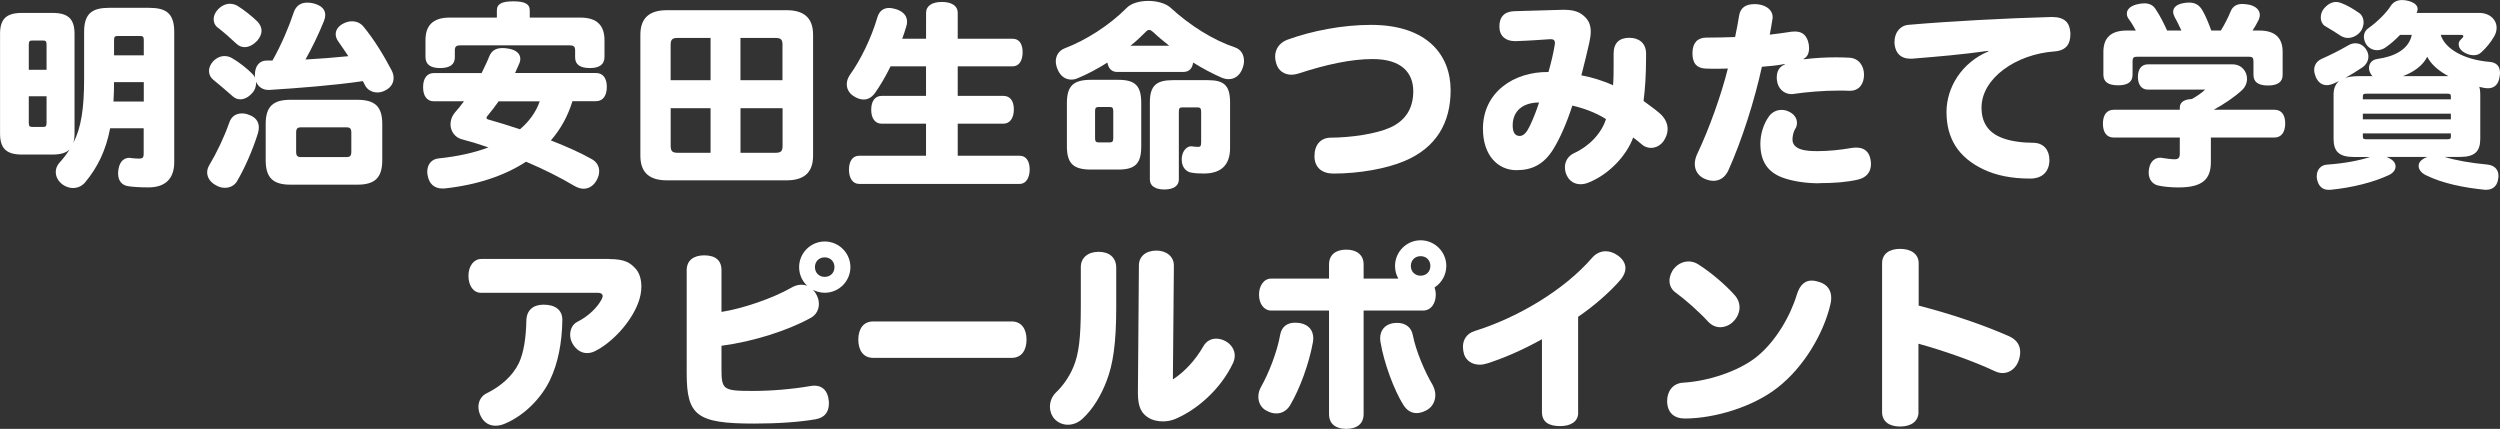 <?xml version="1.0" encoding="UTF-8"?><svg id="_レイヤー_2" xmlns="http://www.w3.org/2000/svg" viewBox="0 0 524.58 89.99"><rect x="0" y="0" width="524.58" height="89.99" fill="#333333" stroke="none"/><defs><style>.cls-1{fill:#fff;}</style></defs><g id="_レイヤー_1-2"><path class="cls-1" d="m23.11,26.93c-.9,4.68-2.63,8.17-5.21,11.29-.66.82-1.6,1.23-2.59,1.23-.74,0-1.48-.25-2.13-.7-1.03-.74-1.48-1.72-1.48-2.67,0-.66.25-1.31.7-1.85.86-.94,1.6-1.89,2.22-2.91-.74.78-1.93,1.11-3.61,1.11h-6.36c-3.24,0-4.64-1.19-4.64-4.43V7.14C0,3.9,1.4,2.71,4.64,2.71h6.36c3.24,0,4.64,1.19,4.64,4.43v20.85c0,.78-.08,1.44-.25,2.01,1.64-3.24,2.26-7.14,2.26-13.5V6.69c0-3.94,1.77-5.05,5.29-5.05h8.33c3.53,0,5.29,1.11,5.29,5.05v27.34c0,3.32-1.72,5.29-5.42,5.29-1.72,0-3.08-.08-4.23-.25-1.4-.21-2.13-1.19-2.13-2.71,0-.25.04-.58.08-.86.29-1.76,1.27-2.38,2.26-2.38.12,0,.25,0,.37.04.62.08,1.27.12,1.68.12.74,0,.98-.16.98-1.07v-5.29h-7.06ZM9.77,9.36c0-.74-.21-.86-.82-.86h-2.09c-.62,0-.82.12-.82.86v5.29h3.73v-5.29Zm0,10.84h-3.73v5.58c0,.74.21.86.82.86h2.09c.62,0,.82-.12.82-.86v-5.58Zm14.16-2.96c0,1.35-.04,2.71-.12,4.06h6.36v-4.06h-6.24Zm6.24-8.83c0-.74-.21-.86-.82-.86h-4.6c-.62,0-.82.12-.82.86v3.2h6.24v-3.2Z"/><path class="cls-1" d="m49.75,38.01c-.53.9-1.48,1.4-2.54,1.4-.62,0-1.31-.16-1.97-.58-1.15-.62-1.77-1.6-1.77-2.67,0-.45.12-.94.41-1.44,1.64-2.75,3.16-5.95,4.23-8.99.45-1.36,1.48-1.93,2.63-1.93.49,0,.98.08,1.48.29,1.4.49,2.09,1.4,2.09,2.67,0,.37-.08.82-.21,1.27-1.07,3.41-2.71,7.18-4.35,9.97Zm23.36-26.19c-.74-1.11-1.48-2.22-2.18-3.2-.33-.49-.49-.98-.49-1.44,0-.9.57-1.72,1.64-2.26.57-.29,1.19-.45,1.77-.45.94,0,1.81.37,2.42,1.11,2.26,2.75,4.31,6.12,5.91,9.19.29.53.41,1.07.41,1.6,0,1.03-.53,1.93-1.56,2.5-.62.37-1.23.53-1.85.53-1.11,0-2.13-.58-2.59-1.52-.16-.29-.29-.58-.45-.86-6.08.9-13.79,1.48-19.66,1.85h-.16c-1.15,0-2.13-.62-2.59-1.72v.33c0,.7-.25,1.48-.82,2.05-.78.9-1.68,1.31-2.5,1.31-.57,0-1.11-.21-1.56-.62-1.35-1.19-2.83-2.46-4.1-3.49-.57-.45-.9-1.11-.9-1.85,0-.66.29-1.35.86-2.01.78-.78,1.6-1.11,2.42-1.11.53,0,1.07.16,1.52.41,1.44.82,3.12,2.13,4.31,3.33.25.25.45.53.57.86-.04-.16-.04-.29-.04-.45v-.25c0-1.68.86-2.96,2.46-2.96h1.23c1.89-3.37,3.45-7.06,4.43-10.02.45-1.44,1.48-2.13,2.83-2.13.41,0,.86.04,1.35.16,1.6.41,2.46,1.23,2.46,2.42,0,.37-.08.78-.25,1.23-1.15,2.87-2.59,5.79-3.9,8.13,3-.16,5.99-.41,8.99-.7Zm-27.42-6.03c-.57-.41-.86-1.07-.86-1.76s.29-1.44.98-2.13c.78-.78,1.64-1.11,2.46-1.11.53,0,1.07.17,1.52.41,1.4.86,3.04,2.17,4.23,3.32.57.62.86,1.27.86,1.93,0,.7-.33,1.44-.94,2.13-.74.78-1.68,1.31-2.59,1.31-.62,0-1.19-.21-1.72-.7-1.23-1.15-2.75-2.5-3.94-3.41Zm34.52,27.83c0,3.73-1.6,5.13-5.25,5.13h-14c-3.61,0-5.21-1.4-5.21-5.13v-7.63c0-3.69,1.6-5.05,5.21-5.05h14c3.65,0,5.25,1.35,5.25,5.05v7.63Zm-6.49-5.75c0-.9-.25-1.15-1.03-1.15h-9.52c-.78,0-1.03.25-1.03,1.15v3.94c0,.9.25,1.15,1.03,1.15h9.52c.78,0,1.03-.25,1.03-1.15v-3.94Z"/><path class="cls-1" d="m120.11,21.26c-.94,3.04-2.42,5.79-4.52,8.21,3.28,1.27,6.32,2.63,8.62,3.94,1.03.58,1.52,1.52,1.52,2.54,0,.66-.21,1.31-.57,1.93-.66,1.15-1.64,1.72-2.71,1.72-.62,0-1.27-.21-1.97-.62-2.83-1.68-6.32-3.45-10.1-5.05-4.47,2.91-10.22,4.88-17.16,5.62h-.41c-1.56,0-2.75-.86-3.08-2.75-.04-.29-.08-.53-.08-.74,0-1.56.9-2.71,2.46-2.83,3.94-.41,7.43-1.19,10.38-2.3-1.89-.66-3.78-1.23-5.62-1.72-1.4-.37-2.34-1.68-2.34-3.12,0-.86.29-1.72.98-2.54.66-.74,1.23-1.48,1.85-2.3h-6.32c-1.48,0-2.26-1.15-2.26-2.96s.78-2.96,2.26-2.96h10.02c.57-1.19,1.15-2.34,1.6-3.49.49-1.23,1.4-1.76,2.79-1.76.37,0,.78.04,1.23.12,1.56.25,2.5,1.03,2.5,2.13,0,.25-.04.53-.16.86-.29.7-.62,1.44-.94,2.13h16.99c1.48,0,2.26,1.11,2.26,2.91s-.78,3-2.26,3h-4.97Zm1.68-17.57c3.57,0,5.05,1.76,5.05,4.72v3.53c0,1.6-1.07,2.34-3.08,2.34s-3.08-.74-3.08-2.22v-1.48c0-.86-.33-1.07-1.23-1.07h-22.78c-.9,0-1.23.21-1.23,1.07v1.48c0,1.48-1.07,2.22-3.08,2.22s-3.08-.74-3.08-2.34v-3.53c0-2.96,1.48-4.72,5.05-4.72h9.93v-1.52c0-1.4,1.15-1.89,3.45-1.89s3.45.49,3.45,1.89v1.52h10.63Zm-17.16,17.57c-.74,1.07-1.52,2.05-2.3,3-.16.21-.25.33-.25.45,0,.21.16.33.53.41,2.05.57,4.27,1.27,6.49,2.01,1.85-1.56,3.37-3.57,4.15-5.87h-8.62Z"/><path class="cls-1" d="m170.61,32.67c0,3.61-1.97,5.17-5.58,5.17h-25.08c-3.61,0-5.58-1.56-5.58-5.17V7.31c0-3.61,1.97-5.17,5.58-5.17h25.08c3.61,0,5.58,1.56,5.58,5.17v25.37Zm-29.88-15.84h8.37V7.96h-6.9c-1.19,0-1.48.37-1.48,1.52v7.35Zm8.37,15.23v-9.36h-8.37v7.84c0,1.15.29,1.52,1.48,1.52h6.9Zm15.1-22.58c0-1.15-.29-1.52-1.48-1.52h-7.35v8.87h8.82v-7.35Zm0,13.22h-8.82v9.36h7.35c1.19,0,1.48-.37,1.48-1.52v-7.84Z"/><path class="cls-1" d="m186.87,13.91c-1.03,2.13-2.18,4.06-3.28,5.62-.7.94-1.48,1.35-2.38,1.35-.66,0-1.4-.25-2.13-.74-.9-.57-1.4-1.48-1.4-2.46,0-.66.21-1.31.66-1.97,2.18-3.04,4.47-7.63,5.79-12.15.41-1.31,1.31-1.89,2.42-1.89.49,0,1.03.12,1.6.29,1.48.53,2.18,1.44,2.18,2.59,0,.29-.04.66-.16.99-.25.86-.53,1.72-.86,2.59h5.01V2.71c0-1.52,1.31-2.3,3.32-2.3s3.32.78,3.32,2.3v5.42h11.53c1.35,0,2.09,1.07,2.09,2.83s-.74,2.96-2.09,2.96h-11.53v6.2h9.6c1.4,0,2.18,1.07,2.18,2.83s-.78,3-2.18,3h-9.6v6.73h13.01c1.35,0,2.09,1.15,2.09,2.87s-.74,3.04-2.09,3.04h-33.7c-1.35,0-2.13-1.23-2.13-3s.78-2.91,2.13-2.91h14.04v-6.73h-9.32c-1.4,0-2.18-1.15-2.18-2.92s.78-2.91,2.18-2.91h9.32v-6.2h-7.43Z"/><path class="cls-1" d="m234.42,15.1c-1.15,0-1.85-.74-2.05-1.97-2.09,1.31-4.23,2.46-6.24,3.28-.45.21-.9.29-1.35.29-1.15,0-2.3-.66-2.91-2.26-.21-.53-.33-1.07-.33-1.56,0-1.19.62-2.26,1.89-2.75,4.39-1.68,9.24-4.72,12.93-8.42.94-1.03,2.79-1.52,4.6-1.52s3.61.49,4.68,1.44c4.1,3.78,8.99,6.81,13.54,8.33,1.27.45,1.85,1.56,1.85,2.83,0,.53-.12,1.07-.33,1.6-.57,1.52-1.68,2.22-2.91,2.22-.49,0-.98-.12-1.48-.33-1.97-.86-3.98-1.93-5.95-3.16-.16,1.23-.86,1.97-2.01,1.97h-13.91Zm5.05,15.6c0,3.65-1.27,4.88-4.84,4.88h-5.71c-3.65,0-5.05-1.23-5.05-4.88v-9.07c0-3.65,1.4-4.88,5.05-4.88h5.71c3.57,0,4.84,1.23,4.84,4.88v9.07Zm-5.87-7.39c0-.66-.21-.86-.7-.86h-2.38c-.53,0-.74.21-.74.86v5.71c0,.66.21.86.74.86h2.38c.49,0,.7-.21.7-.86v-5.71Zm11.74-13.71c-1.19-.94-2.34-1.89-3.37-2.87-.33-.29-.57-.45-.82-.45s-.49.12-.78.45c-.94.94-1.97,1.93-3.16,2.87h8.13Zm12.77,21.43c0,3.69-1.97,5.38-5.5,5.38-.94,0-1.93-.04-2.75-.21-.98-.21-1.89-1.11-1.89-2.67v-.41c.16-1.64,1.19-2.42,1.89-2.42h.16c.53.08,1.03.12,1.4.12.45,0,.62-.16.62-1.03v-6.32c0-.74-.21-.94-.78-.94h-3.16c-.57,0-.74.21-.74.94v14.2c0,1.35-1.15,2.09-3.04,2.09s-3.04-.74-3.04-2.09v-16.17c0-3.53,1.35-4.68,4.84-4.68h7.35c3.41,0,4.64,1.15,4.64,4.68v9.52Z"/><path class="cls-1" d="m275.82,32.92v-.21c0-2.26,1.27-3.82,3.41-3.82,4.52-.04,9.44-.82,12.31-2.05,3.53-1.52,5.01-4.27,5.01-7.68,0-3.73-2.26-6.77-8.54-6.77-4.43,0-9.65,1.11-15.56,3.04-.49.16-.99.25-1.44.25-1.48,0-2.79-.78-3.24-2.46-.12-.45-.21-.9-.21-1.31,0-1.64.94-3,2.67-3.61,5.01-1.81,11.37-3.08,17.45-3.08,11.78,0,16.71,6.32,16.71,13.71,0,6.77-2.96,12.07-9.77,14.9-3.65,1.52-9.28,2.59-14.82,2.59-2.38,0-3.9-1.23-3.98-3.49Z"/><path class="cls-1" d="m348.15,23.68c1.23,1.03,1.77,2.22,1.77,3.41,0,.82-.29,1.64-.78,2.42-.7,1.03-1.72,1.52-2.71,1.52-.7,0-1.4-.25-1.89-.7-.62-.53-1.23-1.03-1.85-1.48-1.31,3.65-4.93,7.68-9.32,9.44-.57.25-1.19.37-1.72.37-1.23,0-2.3-.62-2.87-1.81-.29-.57-.41-1.19-.41-1.76,0-1.27.7-2.38,1.93-2.96,3.16-1.44,5.75-4.15,6.69-7.14-2.18-1.4-4.88-2.34-7.06-2.83-1.23,3.78-2.63,6.94-4.06,9.24-1.97,3.12-4.43,4.31-7.68,4.31-3.82,0-7.02-3.04-7.02-8.7,0-7.63,6.44-11.99,13.75-11.9.57-2.05.98-3.69,1.31-5.66.04-.16.04-.33.04-.45,0-.53-.25-.78-.9-.78h-.08c-1.68.12-4.6.33-7.18.41h-.25c-1.89,0-3.2-1.03-3.24-2.96-.04-2.13,1.07-3.24,3.08-3.32,3.57-.12,7.18-.21,10.06-.29h.49c2.05,0,3.33.49,4.35,1.52.82.82,1.19,1.76,1.19,3.08,0,.7-.12,1.48-.33,2.42-.45,1.93-1.03,4.47-1.64,6.73,2.09.37,4.76,1.19,6.65,2.09.12-1.31.12-2.79.12-4.35v-2.3c0-2.26,1.23-3.32,3.28-3.32s3.49,1.11,3.53,3.24v.94c0,3.41-.21,6.73-.53,9.07,1.03.78,2.17,1.56,3.28,2.5Zm-30.74,2.63c0,1.48.49,2.22,1.48,2.22.82,0,1.48-.78,2.09-2.05.78-1.6,1.44-3.37,1.97-4.97-3.45,0-5.54,1.81-5.54,4.8Z"/><path class="cls-1" d="m378.49,12.44c2.34-.29,4.68-.41,6.81-.41.99,0,1.93.04,2.79.08,1.93.12,3.04,1.68,3.04,3.57s-.99,3.37-2.96,3.37h-.17c-.7-.04-1.44-.04-2.17-.04-3.2,0-6.73.29-9.48.7-.17.04-.29.04-.45.04-1.56,0-2.87-1.19-3.04-2.91-.04-.21-.04-.37-.04-.58,0-1.31.53-2.3,1.68-2.71l-.04-.12c-1.6.33-3.28.45-4.76.58-1.52,6.98-4.15,15.31-7.02,21.71-.7,1.52-1.85,2.22-3.12,2.22-.66,0-1.31-.16-2.01-.49-1.23-.57-1.93-1.72-1.93-3.04,0-.66.16-1.31.45-1.97,2.67-5.62,5.13-12.64,6.49-18.06-.74.04-1.81.04-2.79.04-.74,0-1.44,0-2.01-.04-1.68-.12-2.67-1.03-2.63-3.33.04-2.01,1.03-3.16,2.92-3.16,1.76,0,4.23-.04,6.03-.12.33-1.44.58-3,.86-4.6.29-1.56,1.4-2.3,3.16-2.3.29,0,.53,0,.82.04,1.93.25,3.04,1.35,3.04,2.67,0,.12,0,.29-.04.41-.16,1.11-.37,2.22-.57,3.28,1.48-.16,2.91-.37,4.56-.62.25,0,.53-.04.74-.04,1.52,0,2.5.78,2.87,2.59.04.33.08.62.08.9,0,.98-.33,1.89-1.15,2.22l.04.12Zm3.2,26.02c-2.59,0-5.09-.37-7.06-.99-3.74-1.15-5.25-3.65-5.25-7.31,0-1.85.58-4.06,1.81-5.75.62-.86,1.6-1.35,2.63-1.35.53,0,1.07.12,1.56.37,1.15.53,1.68,1.44,1.68,2.34,0,.49-.12.94-.41,1.35-.37.62-.53,1.52-.53,2.17,0,.99.62,1.6,1.56,1.97,1.23.45,2.67.45,3.78.45,2.26,0,4.72-.25,7.02-.66.37-.04.7-.08,1.03-.08,1.68,0,2.71.86,3,2.58.04.29.08.58.08.86,0,1.56-.82,2.83-2.75,3.28-2.3.53-4.97.74-8.13.74Z"/><path class="cls-1" d="m417.19,10.67c-5.5.78-10.84,1.23-15.97,1.64h-.41c-1.89,0-3.08-1.07-3.28-3.12v-.41c0-1.93,1.15-3.41,2.91-3.57,8.5-.74,20.69-1.4,29.92-1.64h.25c2.63,0,3.69,1.19,3.82,3.32v.33c0,1.81-.7,3.37-3.33,3.57-8.13.58-15.31,5.66-15.31,11.78,0,3.04,1.31,5.25,4.39,6.4,1.72.66,4.19.99,6.44.99s3.41,1.6,3.41,3.57v.41c-.16,2.09-1.48,3.53-4.02,3.53-4.06,0-7.18-.7-9.73-1.89-5.42-2.54-7.84-6.61-7.84-12.07,0-5.17,3.2-10.38,8.78-12.72l-.04-.12Z"/><path class="cls-1" d="m477.25,23.03c1.48,0,2.26,1.07,2.26,2.87s-.78,2.96-2.26,2.96h-13.34v5.13c0,3.61-1.72,5.34-6.81,5.34-1.6,0-3.32-.16-4.43-.45-1.07-.33-1.81-1.27-1.81-2.67,0-.29.04-.53.08-.82.25-1.48,1.19-2.3,2.34-2.3.12,0,.25,0,.37.04.78.12,1.85.29,2.67.29.74,0,1.07-.29,1.07-1.15v-3.41h-13.87c-1.48,0-2.26-1.11-2.26-2.91s.78-2.92,2.26-2.92h13.87v-.41c0-1.27.99-1.76,2.54-1.85,1.03-.58,2.01-1.23,2.79-1.97h-12.03c-1.35,0-2.09-1.07-2.09-2.67s.74-2.63,2.09-2.63h17.77c1.89,0,3.04,1.48,3.04,3.04,0,.86-.37,1.77-1.15,2.46-1.64,1.48-3.73,2.87-5.83,4.02h12.72Zm-3.16-16.62c3.28,0,4.88,1.52,4.88,4.47v4.84c0,1.48-1.03,2.22-3.08,2.22s-3.04-.74-3.04-2.22v-2.79c0-.82-.21-1.03-.98-1.03h-23.4c-.78,0-.99.21-.99,1.03v2.75c0,1.48-.94,2.22-3.04,2.22s-3.08-.74-3.08-2.22v-4.8c0-2.96,1.6-4.47,4.88-4.47h1.93c-.41-.78-.86-1.56-1.52-2.46-.25-.33-.37-.7-.37-1.11,0-.78.62-1.52,1.97-1.89.66-.17,1.19-.25,1.68-.25,1.11,0,1.85.41,2.34,1.15.98,1.44,1.85,3.2,2.46,4.56h3c-.45-.94-.9-1.93-1.4-2.79-.21-.41-.33-.78-.33-1.15,0-.86.7-1.56,2.13-1.81.41-.08.82-.12,1.19-.12,1.4,0,2.22.58,2.87,1.72.66,1.15,1.27,2.67,1.81,4.15h2.01c.78-1.27,1.48-2.63,2.05-4.02.45-1.07,1.27-1.56,2.46-1.56.45,0,.9.08,1.44.16,1.44.33,2.22,1.15,2.22,2.13,0,.37-.08.7-.25,1.07-.37.74-.78,1.48-1.27,2.22h1.4Z"/><path class="cls-1" d="m512.14,7.31c.86,2.87,4.76,5.21,10.22,5.67,1.52.12,2.22.94,2.22,2.34,0,.25-.04.49-.08.78-.25,1.72-1.19,2.42-2.46,2.42-.25,0-.53-.04-.82-.08-.33-.08-.66-.12-.99-.21.16.45.21.99.21,1.6v9.28c0,2.63-1.11,3.82-4.27,3.82h-3.24c2.46.74,5.5,1.27,8.99,1.6,1.6.16,2.34,1.15,2.34,2.38,0,.12,0,.29-.04.41-.12,1.6-1.07,2.5-2.5,2.5h-.29c-4.23-.41-8.91-1.31-12.44-3.08-.99-.49-1.48-1.23-1.48-1.93,0-.49.25-.98.74-1.31.33-.25.7-.45,1.07-.57h-8.58c.37.12.78.33,1.11.57.53.37.82.9.82,1.4,0,.7-.45,1.4-1.44,1.85-2.96,1.4-7.51,2.63-12.27,3.08h-.37c-1.35,0-2.18-.9-2.42-2.34-.04-.21-.04-.37-.04-.53,0-1.35.86-2.34,2.18-2.42,3.69-.25,6.94-.9,8.99-1.6h-3.37c-3.16,0-4.27-1.19-4.27-3.82v-9.28c0-1.23.37-2.18,1.15-2.83-.37.16-.7.33-1.07.49-.58.25-1.07.37-1.52.37-1.03,0-1.81-.62-2.3-1.72-.21-.53-.33-1.03-.33-1.48,0-1.07.62-1.85,1.44-2.26,1.93-.86,3.61-1.68,5.83-2.96.45-.25.9-.37,1.4-.37.74,0,1.48.33,2.05,1.03.45.57.66,1.19.66,1.76,0,.86-.45,1.68-1.19,2.22-1.23.82-2.46,1.6-3.65,2.26.74-.25,1.68-.37,2.87-.37h2.83c-.29-.29-.53-.7-.66-1.15-.04-.21-.08-.41-.08-.57,0-.86.53-1.72,1.76-1.89,3.57-.49,6.61-2.01,7.22-5.05h-2.46c-.94.99-1.97,1.89-3.04,2.63-.53.37-1.15.58-1.76.58-.82,0-1.56-.33-2.13-.99-.41-.53-.66-1.19-.66-1.81,0-.7.29-1.35.94-1.81,1.97-1.4,3.82-3.28,4.72-4.72.53-.78,1.31-1.19,2.34-1.19.41,0,.82.04,1.27.16,1.35.37,2.01.94,2.01,1.76,0,.21-.08.49-.21.78h13.13c2.22,0,3.65,1.44,3.65,3.12,0,.58-.16,1.19-.49,1.77-.74,1.31-1.68,2.42-2.71,3.37-.45.45-1.03.62-1.64.62-.82,0-1.64-.33-2.26-.78-.62-.45-.86-1.03-.86-1.52,0-.37.12-.66.33-.86.25-.25.41-.41.53-.57.08-.08.12-.21.12-.29,0-.12-.16-.25-.45-.25h-4.31Zm-17.08-4.56c.57.41.9,1.15.9,1.93,0,.53-.16,1.15-.49,1.72-.62.94-1.72,1.56-2.79,1.56-.53,0-1.07-.16-1.52-.45-1.03-.7-2.22-1.4-3.37-2.09-.53-.37-.82-1.03-.82-1.72,0-.66.21-1.35.66-1.89.78-.94,1.68-1.4,2.54-1.4.37,0,.7.08,1.03.21,1.27.45,2.5,1.19,3.86,2.13Zm19.21,18.1v-.62c0-.49-.16-.57-.78-.57h-16.91c-.62,0-.78.08-.78.57v.62h18.47Zm-18.47,4.19h18.47v-1.19h-18.47v1.19Zm0,3.61c0,.49.16.57.78.57h16.91c.62,0,.78-.08.78-.57v-.66h-18.47v.66Zm17.94-12.68c-1.97-1.07-3.57-2.38-4.43-4.06-.94,1.89-2.83,3.2-5.09,4.06h9.52Z"/><path class="cls-1" d="m127.85,54.36c3.33,0,4.47.82,5.62,2.13.66.78,1.11,2.05,1.11,3.61,0,1.07-.21,2.34-.74,3.65-1.56,3.98-5.38,8.13-8.99,9.93-.57.29-1.15.41-1.68.41-1.19,0-2.26-.7-3-1.93-.37-.62-.53-1.27-.53-1.93,0-1.15.53-2.22,1.52-2.71,2.3-1.15,4.19-3,5.09-4.72.12-.25.21-.49.21-.66,0-.45-.37-.7-.98-.7h-24.55c-1.56,0-2.63-1.44-2.63-3.57s1.19-3.53,2.67-3.53h26.88Zm-12.44,25.37c-1.93,4.02-5.58,7.55-9.52,9.19-.7.29-1.31.41-1.93.41-1.27,0-2.34-.62-3-1.85-.37-.66-.57-1.4-.57-2.09,0-1.19.57-2.34,1.81-2.91,2.83-1.4,5.38-3.57,6.69-6.32,1.03-2.22,1.48-5.29,1.56-8.91.04-2.13,1.4-3.32,3.61-3.32,2.46,0,3.98,1.11,3.94,3.28-.08,4.72-.9,8.99-2.59,12.52Z"/><path class="cls-1" d="m151.38,65.45c4.47-.7,10.71-2.83,14.61-5.05.74-.45,1.48-.66,2.18-.66.41,0,.86.08,1.23.25-1.07-.99-1.72-2.38-1.72-3.94,0-2.96,2.42-5.38,5.38-5.38s5.38,2.42,5.38,5.38-2.42,5.38-5.38,5.38c-.9,0-1.77-.25-2.5-.62.21.21.41.41.57.7.45.7.7,1.48.7,2.26,0,1.19-.57,2.3-1.68,2.91-4.8,2.67-12.15,5.01-18.76,5.87v4.68c0,4.56.25,4.8,6.61,4.8,3.86,0,8.25-.37,12.07-1.03.29-.04.53-.08.82-.08,1.72,0,2.79,1.11,3,3.08.04.25.04.45.04.66,0,1.81-.9,3-2.83,3.32-3.32.58-7.96.9-12.85.9-12.15,0-14.16-1.72-14.16-10.63v-21.55c0-2.13,1.56-3.12,3.65-3.12,2.34,0,3.65.99,3.65,3.12v8.74Zm19.62-9.4c0,1.19.86,2.05,2.05,2.05s2.05-.86,2.05-2.05-.86-2.05-2.05-2.05-2.05.86-2.05,2.05Z"/><path class="cls-1" d="m183.22,75.09c-2.05,0-3.12-1.56-3.12-3.82s1.07-3.82,3.12-3.82h29.06c2.05,0,3.12,1.56,3.12,3.82s-1.07,3.82-3.12,3.82h-29.06Z"/><path class="cls-1" d="m234.22,64.58c0,7.39-.66,11.9-2.05,15.43-1.11,2.91-2.79,5.79-4.97,7.8-.94.9-2.05,1.31-3.12,1.31s-2.05-.41-2.83-1.23c-.62-.7-.94-1.64-.94-2.54,0-1.11.45-2.22,1.27-3,1.35-1.27,2.79-3.24,3.65-5.34,1.15-2.71,1.56-6.16,1.56-12.6v-8.37c0-2.01,1.56-3.2,3.74-3.2s3.69,1.15,3.69,3.33v8.41Zm11.9,15.02c2.34-1.48,4.72-4.02,6.36-6.9.62-1.11,1.6-1.64,2.71-1.64.62,0,1.31.16,1.97.53,1.15.62,1.93,1.76,1.93,3.04,0,.49-.12.99-.33,1.48-2.63,5.66-7.76,9.97-12.19,11.82-.82.33-1.68.49-2.54.49-1.19,0-2.3-.29-3-.74-1.4-.86-2.26-2.09-2.26-5.17v-.21l.21-26.6c0-1.85,1.4-3.12,3.69-3.12,2.09,0,3.65,1.27,3.65,3.12l-.21,23.89Z"/><path class="cls-1" d="m267.81,86.75c-.7,0-1.4-.21-2.05-.57-1.15-.58-1.72-1.72-1.72-2.96,0-.7.21-1.4.57-2.05,1.52-2.67,3.37-7.22,4.02-10.96.33-1.72,1.52-2.5,3.12-2.5.33,0,.66.04,1.03.08,1.81.33,2.79,1.52,2.79,3.2,0,.25-.04.53-.08.82-.78,4.39-2.75,9.81-4.76,13.18-.7,1.19-1.77,1.76-2.91,1.76Zm25.61-28.28c-.45-.78-.7-1.68-.7-2.67,0-2.96,2.42-5.38,5.38-5.38s5.38,2.42,5.38,5.38c0,1.89-.99,3.57-2.46,4.51.16.49.25.99.25,1.52,0,1.89-1.03,3.28-2.54,3.33h-12.6v21.71c0,2.09-1.44,3.12-3.65,3.12s-3.61-1.03-3.61-3.12v-21.71h-12.15c-1.52,0-2.54-1.44-2.54-3.33s1.03-3.37,2.54-3.37h12.15v-2.96c0-2.09,1.48-3.12,3.61-3.12s3.65,1.03,3.65,3.12v2.96h7.31Zm-3.74,13.38c-.04-.29-.08-.58-.08-.86,0-1.64.94-2.83,2.59-3.16.33-.04.66-.08.99-.08,1.6,0,2.96.82,3.28,2.59.62,3.28,2.59,7.84,4.15,10.43.37.7.57,1.44.57,2.13,0,1.31-.66,2.54-1.81,3.16-.74.41-1.48.62-2.13.62-1.07,0-2.05-.53-2.83-1.81-1.93-3.12-4.02-8.78-4.72-13.01Zm6.36-16.05c0,1.19.86,2.05,2.05,2.05s2.05-.86,2.05-2.05-.86-2.05-2.05-2.05-2.05.86-2.05,2.05Z"/><path class="cls-1" d="m331.15,86.62c0,1.85-1.56,2.79-3.78,2.79-2.34,0-3.82-.82-3.82-2.96v-15.27c-4.27,2.38-8.17,4.02-11.53,5.09-.53.16-1.03.25-1.52.25-1.56,0-2.79-.78-3.28-2.13-.16-.58-.25-1.11-.25-1.6,0-1.52.78-2.79,2.46-3.33,8.74-2.71,18.63-8.41,24.67-15.39.74-.86,1.76-1.35,2.83-1.35.82,0,1.68.29,2.5.86,1.11.78,1.64,1.72,1.64,2.71,0,.74-.33,1.52-.9,2.26-2.13,2.54-5.79,5.75-9.03,7.92v20.15Z"/><path class="cls-1" d="m380.15,58.88c.53,0,1.07.12,1.6.29,1.68.53,2.5,1.72,2.5,3.33,0,.41-.04.86-.16,1.31-1.4,6.07-5.54,13.22-11.16,17.57-5.17,4.02-13.09,6.4-19.33,6.44-2.34,0-3.61-1.19-3.78-3.33v-.37c0-2.01,1.19-3.69,3.32-3.82,5.13-.29,11.7-2.34,15.6-5.54,3.9-3.2,6.94-8.46,8.29-12.93.66-2.17,1.81-2.96,3.12-2.96Zm-25.82-4.02c.7,0,1.35.21,1.89.53,2.71,1.68,5.91,4.43,7.76,6.53.7.78,1.03,1.68,1.03,2.59s-.37,1.93-1.11,2.75c-.74.86-1.85,1.4-2.96,1.4-.86,0-1.76-.37-2.5-1.15-2.01-2.18-4.8-4.64-6.94-6.2-.82-.62-1.19-1.52-1.19-2.42s.41-1.93,1.03-2.63c.86-.99,1.97-1.4,3-1.4Z"/><path class="cls-1" d="m402.56,86.46c0,1.97-1.56,3.04-3.86,3.04s-3.78-1.07-3.78-3.04v-31.2c0-1.97,1.48-3.04,3.78-3.04s3.9,1.07,3.9,3.04v8.87c6.53,1.68,13.34,3.94,19,6.44,1.52.7,2.3,1.81,2.3,3.28,0,.53-.08,1.11-.29,1.72-.49,1.56-1.81,2.71-3.37,2.71-.53,0-1.07-.12-1.6-.37-4.64-2.18-10.75-4.31-16.09-5.79v14.33Z"/></g></svg>